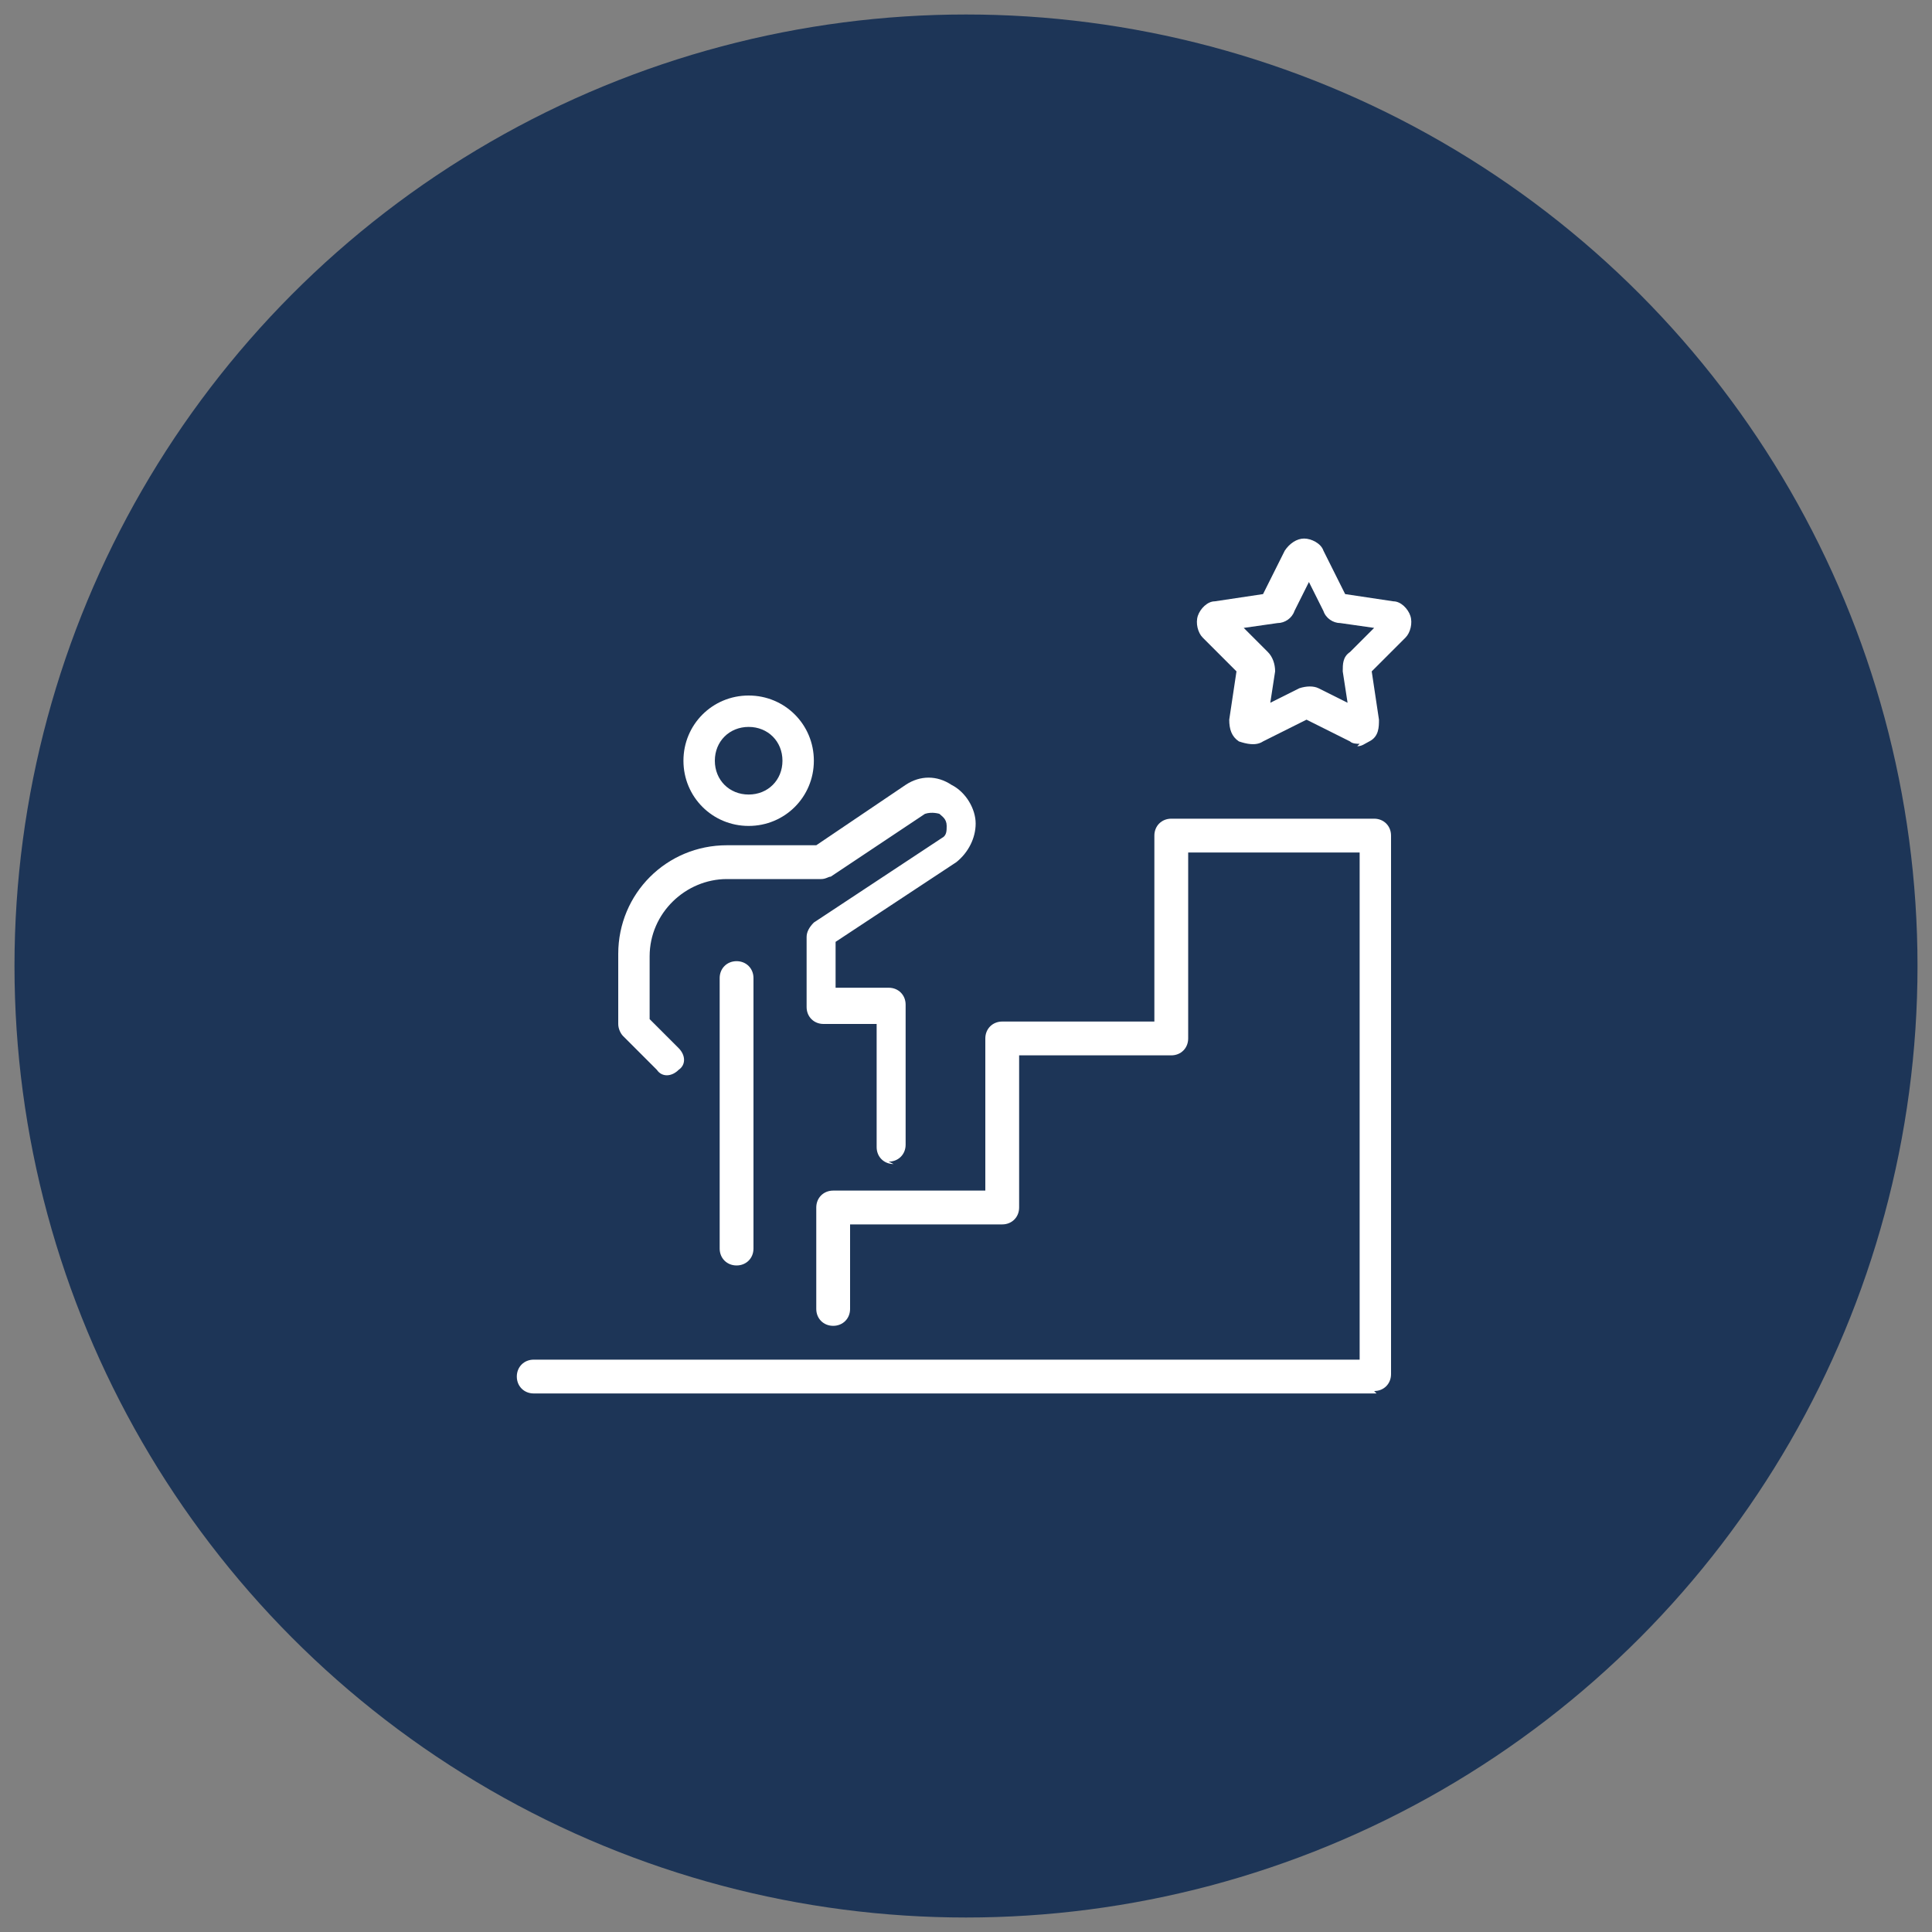 <?xml version="1.0" encoding="UTF-8"?>
<svg xmlns="http://www.w3.org/2000/svg" version="1.1" viewBox="0 0 80 80">
  <rect x="0" y="0" width="80" height="80" fill="#808080" stroke="none"/>
  <defs>
    <style>
      .cls-1 {
        fill: #fff;
      }

      .cls-2 {
        fill: #1d3557;
      }
    </style>
  </defs>
  <!-- Generator: Adobe Illustrator 28.7.7, SVG Export Plug-In . SVG Version: 1.2.0 Build 194)  -->
  <g>
    <g id="Layer_1">
      <circle class="cls-2" cx="40" cy="40" r="39.4"/>
      <g>
        <path class="cls-1" d="M31,34.2c-1.5,0-2.7-1.2-2.7-2.7s1.2-2.7,2.7-2.7,2.7,1.2,2.7,2.7-1.2,2.7-2.7,2.7ZM31,30.1c-.8,0-1.4.6-1.4,1.4s.6,1.4,1.4,1.4,1.4-.6,1.4-1.4-.6-1.4-1.4-1.4Z"/>
        <path class="cls-1" d="M37,48.2c-.4,0-.7-.3-.7-.7v-5.1h-2.2c-.4,0-.7-.3-.7-.7v-2.9c0-.2.1-.4.3-.6l5.3-3.5c.2-.1.2-.3.2-.5,0-.3-.2-.4-.3-.5,0,0-.3-.1-.6,0l-3.9,2.6c-.1,0-.2.1-.4.1h-3.9c-1.7,0-3.2,1.4-3.2,3.2v2.6l1.2,1.2c.3.3.3.7,0,.9-.3.3-.7.3-.9,0l-1.4-1.4c-.1-.1-.2-.3-.2-.5v-2.9c0-2.5,2-4.5,4.5-4.5h3.7l3.7-2.5c.6-.4,1.3-.4,1.9,0,.6.3,1,1,1,1.6s-.3,1.2-.8,1.6l-5,3.3v1.9h2.2c.4,0,.7.3.7.7v5.8c0,.4-.3.7-.7.7Z"/>
        <path class="cls-1" d="M30.5,52.4c-.4,0-.7-.3-.7-.7v-11.2c0-.4.3-.7.7-.7s.7.3.7.7v11.2c0,.4-.3.7-.7.7Z"/>
        <path class="cls-1" d="M56.3,30.8c-.1,0-.3,0-.4-.1l-1.8-.9-1.8.9c-.3.2-.7.1-1,0-.3-.2-.4-.5-.4-.9l.3-2-1.4-1.4c-.2-.2-.3-.6-.2-.9s.4-.6.7-.6l2-.3.9-1.8c.2-.3.5-.5.8-.5h0c.3,0,.7.2.8.5l.9,1.8,2,.3c.3,0,.6.3.7.6s0,.7-.2.9l-1.4,1.4.3,2c0,.3,0,.7-.4.9-.2.1-.3.2-.5.2ZM51.5,26l1,1c.2.2.3.5.3.8l-.2,1.3,1.2-.6c.3-.1.6-.1.8,0l1.2.6-.2-1.3c0-.3,0-.6.3-.8l1-1-1.4-.2c-.3,0-.6-.2-.7-.5l-.6-1.2-.6,1.2c-.1.3-.4.5-.7.5l-1.4.2ZM57.6,26.2h0,0Z"/>
        <path class="cls-1" d="M57,57.7H22.1c-.4,0-.7-.3-.7-.7s.3-.7.7-.7h34.2v-21h-7.1v7.7c0,.4-.3.7-.7.7h-6.3v6.3c0,.4-.3.7-.7.7h-6.3v3.5c0,.4-.3.7-.7.7s-.7-.3-.7-.7v-4.2c0-.4.3-.7.7-.7h6.3v-6.3c0-.4.3-.7.7-.7h6.3v-7.7c0-.4.3-.7.7-.7h8.4c.4,0,.7.3.7.7v22.3c0,.4-.3.7-.7.7Z"/>
      </g>
    </g>
  </g>
</svg>